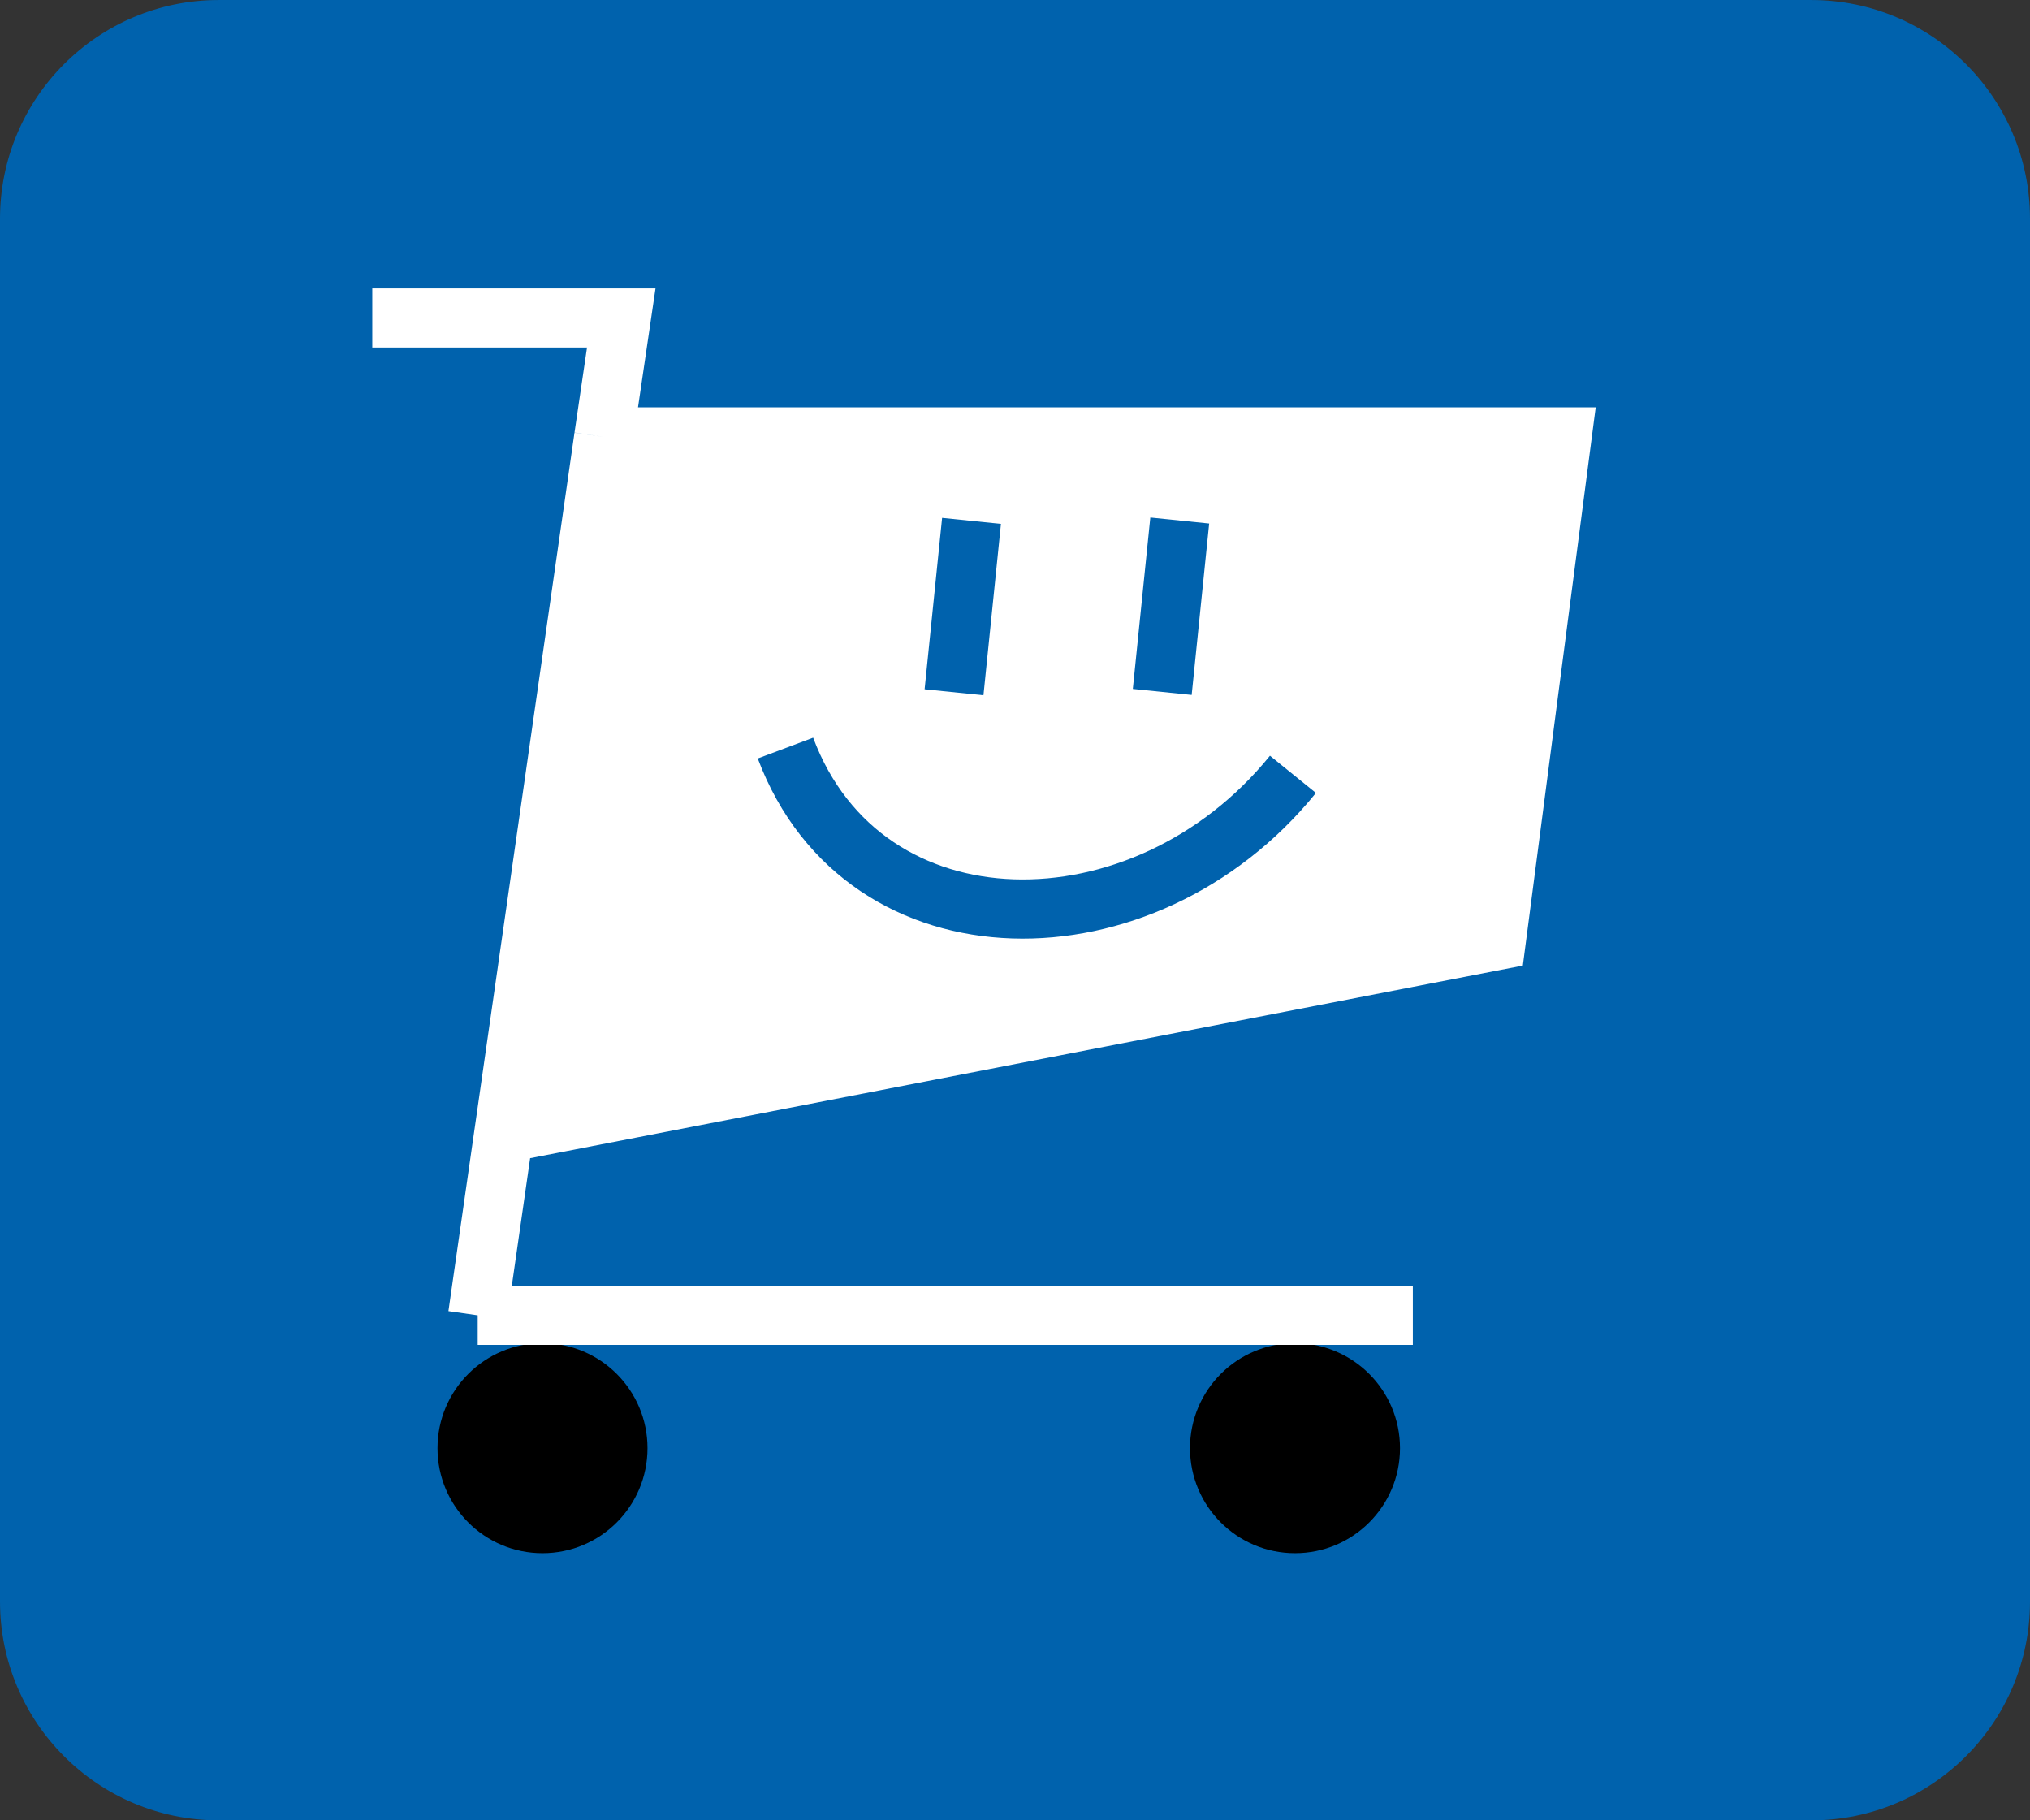 <?xml version="1.0" encoding="UTF-8"?> <svg xmlns="http://www.w3.org/2000/svg" width="116" height="104" viewBox="0 0 116 104" fill="none"><rect x="0" y="0" width="116" height="104" fill="#333333" stroke="none"/><path d="M12.5 0.001C5.596 0.001 -2.44628e-07 5.597 -5.46392e-07 12.501L-3.99959e-06 91.501C-4.30136e-06 98.404 5.596 104.001 12.5 104.001L103.5 104.001C110.404 104.001 116 98.404 116 91.501L116 12.501C116 5.597 110.404 0.001 103.5 0.001L12.5 0.001Z" fill="#0062AD"></path><circle cx="31" cy="82.739" r="6" fill="black"></circle><circle cx="74" cy="82.739" r="6" fill="black"></circle><path d="M27.297 75.149L28.791 64.74L85.501 53.739L89.258 24.961H34.501L27.297 75.149Z" fill="white"></path><path d="M80.734 75.149H27.297M27.297 75.149L28.791 64.74L85.501 53.739L89.258 24.961H34.501M27.297 75.149L34.501 24.961M34.501 24.961L35.501 18.164H21.273" stroke="white" stroke-width="3.38"></path><path d="M66.414 39.532L67.414 29.739" stroke="#0062AD" stroke-width="3.38"></path><path d="M54.516 39.551L55.516 29.759" stroke="#0062AD" stroke-width="3.38"></path><path d="M44.883 42.74C49.383 54.74 65.383 54.74 73.883 44.24" stroke="#0062AD" stroke-width="3.38"></path></svg> 